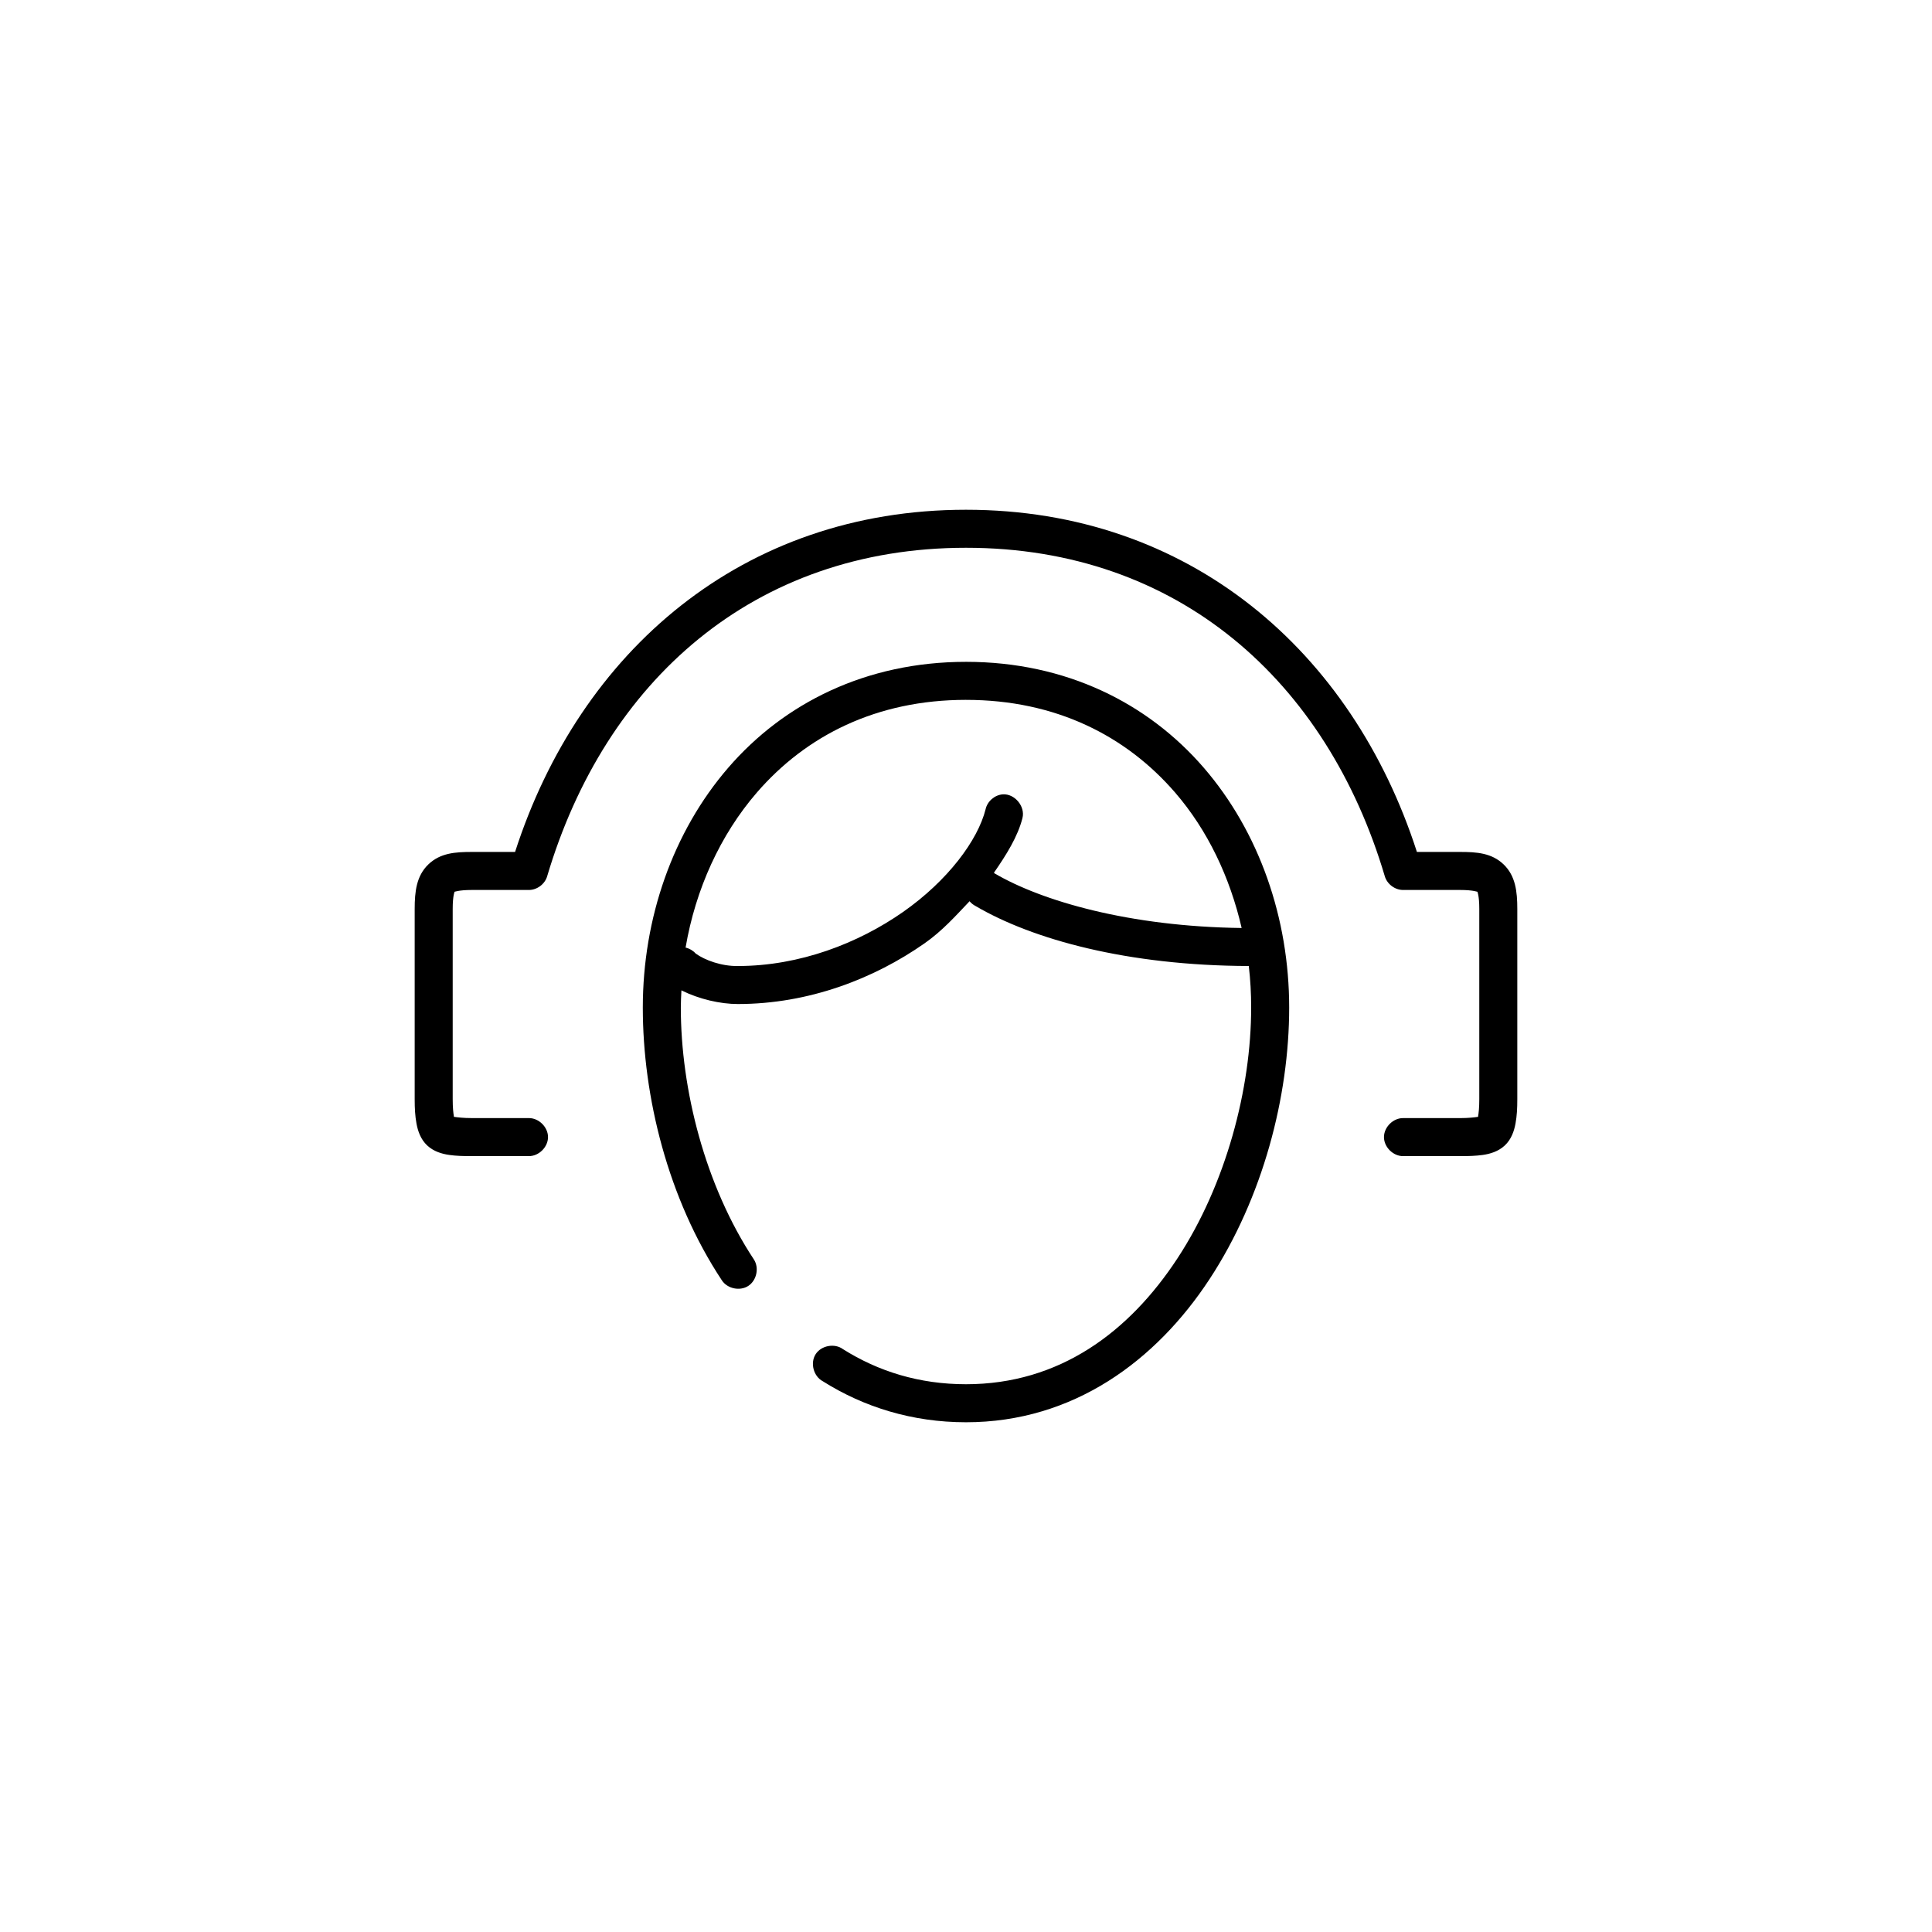 <?xml version="1.0" encoding="UTF-8"?>
<!-- Uploaded to: SVG Repo, www.svgrepo.com, Generator: SVG Repo Mixer Tools -->
<svg fill="#000000" width="800px" height="800px" version="1.1" viewBox="144 144 512 512" xmlns="http://www.w3.org/2000/svg">
 <path d="m400 279.09c-59.223 0-102.34 37.477-119.5 90.684h-11.492c-4.305 0-8.336 0.266-11.492 3.305-3.16 3.043-3.621 7.203-3.621 11.809v50.383c0 2.5 0.113 4.477 0.473 6.453 0.359 1.98 1.098 4.199 2.832 5.824 1.738 1.629 3.938 2.246 5.824 2.519 1.887 0.273 3.723 0.316 5.984 0.316h15.113c2.66 0.039 5.109-2.375 5.109-5.039 0-2.66-2.449-5.074-5.109-5.039h-15.113c-2.164 0-3.734-0.195-4.566-0.316-0.105-0.016-0.082 0.012-0.156 0-0.012-0.07 0.016-0.062 0-0.156-0.148-0.801-0.316-2.281-0.316-4.562v-50.383c0-3.707 0.555-4.648 0.473-4.566-0.082 0.082 1.016-0.469 4.566-0.469h15.113c2.176 0.02 4.269-1.535 4.879-3.621 15.352-51.707 54.75-87.066 111-87.066s95.645 35.359 110.99 87.066c0.613 2.086 2.707 3.641 4.883 3.621h15.113c3.551 0 4.648 0.555 4.566 0.473-0.086-0.082 0.473 0.855 0.473 4.562v50.383c0 2.285-0.168 3.758-0.316 4.566-0.016 0.094 0.012 0.09 0 0.156-0.074 0.012-0.055-0.016-0.156 0-0.832 0.121-2.402 0.316-4.566 0.316h-15.113c-2.66-0.039-5.109 2.375-5.109 5.039 0 2.66 2.449 5.074 5.109 5.039h15.113c2.262 0 4.098-0.055 5.984-0.316 1.887-0.273 4.086-0.891 5.824-2.519s2.473-3.848 2.832-5.824c0.363-1.984 0.473-3.957 0.473-6.457v-50.383c0-4.606-0.461-8.766-3.621-11.805-3.156-3.043-7.188-3.309-11.492-3.309h-11.492c-17.164-53.207-60.277-90.684-119.5-90.684zm0 40.305c-26.574 0-48.246 10.992-62.977 28.023-14.73 17.031-22.672 39.957-22.672 63.605 0 23.602 6.629 50.605 20.941 72.266 1.441 2.227 4.781 2.938 7.008 1.496 2.223-1.445 2.934-4.781 1.492-7.008-12.953-19.602-19.367-45.09-19.367-66.754 0-1.551 0.082-3.027 0.16-4.566 4.703 2.34 10.281 3.621 14.957 3.621 18.809 0 36.078-6.715 49.438-16.059 4.766-3.332 8.285-7.312 11.965-11.18 0.434 0.52 0.973 0.949 1.574 1.258 15.102 8.871 40.25 15.812 72.422 15.906 0.43 3.664 0.629 7.277 0.629 11.02 0 21.5-6.672 46.844-19.523 66.441-12.848 19.594-31.312 33.375-56.047 33.375-12.414 0-23.27-3.418-32.59-9.289-2.223-1.652-5.797-0.984-7.273 1.355-1.477 2.344-0.531 5.856 1.918 7.144 10.828 6.824 23.656 10.867 37.945 10.867 28.508 0 50.406-16.375 64.551-37.945s21.094-48.41 21.094-71.949c0-23.648-7.938-46.574-22.668-63.605-14.734-17.031-36.402-28.023-62.977-28.023zm0 10.078c23.805 0 42.441 9.555 55.418 24.562 8.605 9.949 14.531 22.43 17.633 35.895-29.789-0.371-52.996-7.148-65.496-14.484-0.051-0.055-0.105-0.105-0.156-0.156 3.269-4.715 6.332-9.59 7.559-14.484 0.801-3.07-2.031-6.5-5.195-6.297-2.148 0.152-4.102 1.832-4.566 3.938-2.062 8.25-10.039 18.949-21.883 27.238-11.848 8.277-27.363 14.32-43.77 14.32-4.312 0.082-8.781-1.559-11.18-3.309-0.699-0.785-1.652-1.344-2.676-1.574 2.641-15.461 9.191-29.875 18.891-41.09 12.98-15.008 31.613-24.562 55.422-24.562z"/>
</svg>